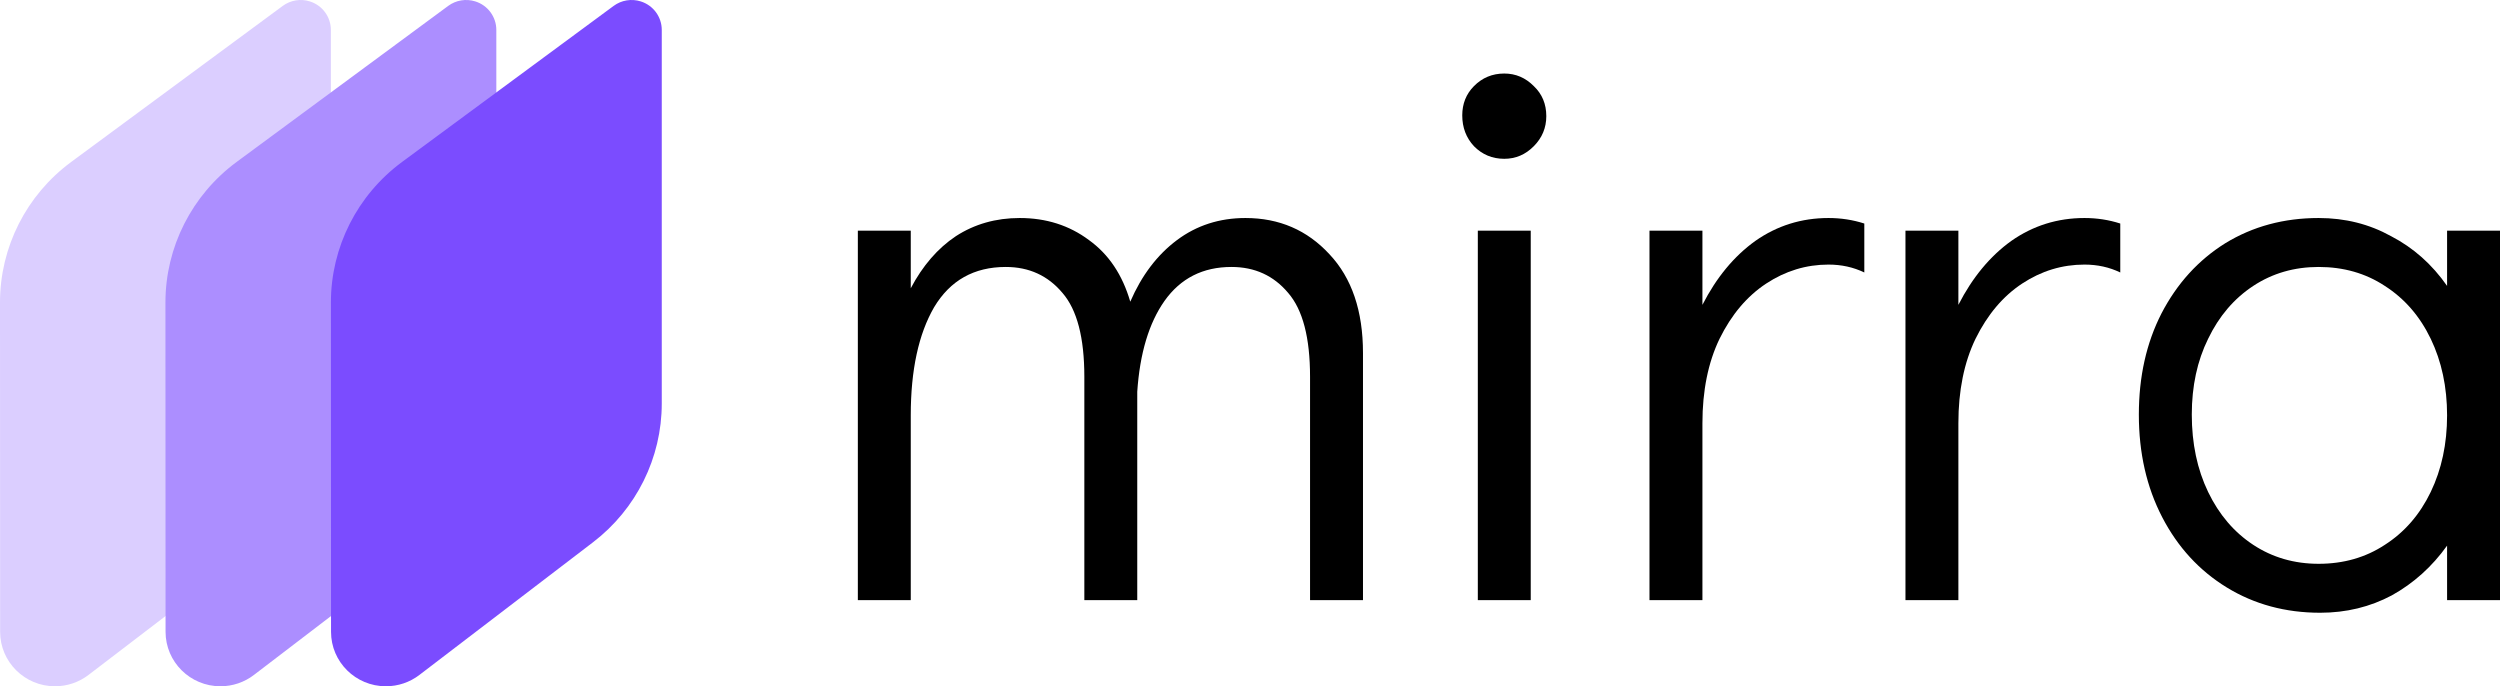 <svg width="102" height="28" viewBox="0 0 102 28" fill="none" xmlns="http://www.w3.org/2000/svg">
<path d="M5.14702e-07 12.344C-0.001 10.083 1.076 7.956 2.905 6.607L11.536 0.241C11.854 0.006 12.266 -0.062 12.643 0.058C13.153 0.219 13.499 0.689 13.499 1.221V16.464C13.499 18.681 12.463 20.772 10.693 22.125L3.61 27.538C3.218 27.838 2.738 28 2.244 28C1.008 28 0.006 27.006 0.005 25.779L5.14702e-07 12.344Z" fill="#DBCEFF"/>
<path d="M6.75 12.344C6.749 10.083 7.827 7.956 9.655 6.607L18.286 0.241C18.604 0.006 19.016 -0.062 19.394 0.058C19.904 0.219 20.25 0.689 20.25 1.221V16.464C20.25 18.681 19.213 20.772 17.443 22.125L10.36 27.538C9.969 27.838 9.488 28 8.994 28C7.758 28 6.756 27.006 6.755 25.779L6.75 12.344Z" fill="#AC8EFF"/>
<path d="M13.501 12.344C13.5 10.083 14.577 7.956 16.405 6.607L25.036 0.241C25.354 0.006 25.767 -0.062 26.144 0.058C26.654 0.219 27 0.689 27 1.221V16.464C27 18.681 25.963 20.772 24.194 22.125L17.111 27.538C16.719 27.838 16.239 28 15.745 28C14.508 28 13.506 27.006 13.506 25.779L13.501 12.344Z" fill="#7B4CFF"/>
<path d="M50.814 8.895C52.191 8.895 53.334 9.388 54.244 10.376C55.154 11.343 55.61 12.685 55.61 14.403V24.485H53.45V15.369C53.45 13.78 53.154 12.642 52.561 11.955C51.968 11.246 51.196 10.892 50.243 10.892C49.078 10.892 48.168 11.353 47.512 12.277C46.877 13.179 46.506 14.413 46.4 15.981V24.485H44.241V15.369C44.241 13.78 43.945 12.642 43.352 11.955C42.759 11.246 41.986 10.892 41.034 10.892C39.742 10.892 38.768 11.439 38.112 12.534C37.477 13.63 37.159 15.101 37.159 16.947V24.485H35V9.41H37.159V11.761C37.646 10.838 38.26 10.129 39.001 9.635C39.763 9.142 40.631 8.895 41.605 8.895C42.685 8.895 43.627 9.195 44.431 9.796C45.236 10.376 45.797 11.214 46.115 12.309C46.58 11.235 47.215 10.398 48.02 9.796C48.824 9.195 49.756 8.895 50.814 8.895Z" fill="black"/>
<path d="M60.295 24.485V9.41H62.454V24.485H60.295ZM61.374 6.479C60.887 6.479 60.474 6.307 60.136 5.963C59.818 5.62 59.66 5.201 59.66 4.707C59.66 4.235 59.818 3.837 60.136 3.515C60.474 3.172 60.887 3 61.374 3C61.84 3 62.242 3.172 62.581 3.515C62.92 3.837 63.089 4.245 63.089 4.739C63.089 5.212 62.92 5.62 62.581 5.963C62.242 6.307 61.84 6.479 61.374 6.479Z" fill="black"/>
<path d="M74.603 8.895C75.111 8.895 75.598 8.97 76.064 9.12V11.117C75.619 10.902 75.132 10.795 74.603 10.795C73.693 10.795 72.846 11.053 72.063 11.568C71.279 12.084 70.644 12.835 70.157 13.823C69.692 14.789 69.459 15.938 69.459 17.269V24.485H67.299V9.41H69.459V12.438C70.03 11.321 70.75 10.451 71.618 9.829C72.507 9.206 73.502 8.895 74.603 8.895Z" fill="black"/>
<path d="M85.047 8.895C85.555 8.895 86.042 8.97 86.507 9.12V11.117C86.063 10.902 85.576 10.795 85.047 10.795C84.136 10.795 83.289 11.053 82.506 11.568C81.723 12.084 81.088 12.835 80.601 13.823C80.135 14.789 79.902 15.938 79.902 17.269V24.485H77.743V9.41H79.902V12.438C80.474 11.321 81.194 10.451 82.061 9.829C82.951 9.206 83.946 8.895 85.047 8.895Z" fill="black"/>
<path d="M102 9.41V24.485H99.841V22.262C99.227 23.121 98.475 23.797 97.586 24.291C96.697 24.764 95.723 25 94.664 25C93.246 25 91.976 24.656 90.854 23.969C89.732 23.282 88.853 22.326 88.218 21.102C87.583 19.878 87.265 18.483 87.265 16.915C87.265 15.369 87.572 13.995 88.186 12.792C88.821 11.568 89.689 10.613 90.79 9.925C91.912 9.238 93.182 8.895 94.601 8.895C95.681 8.895 96.665 9.142 97.554 9.635C98.465 10.108 99.227 10.784 99.841 11.665V9.41H102ZM94.601 23.003C95.617 23.003 96.517 22.745 97.3 22.23C98.105 21.715 98.729 20.995 99.174 20.072C99.618 19.148 99.841 18.107 99.841 16.947C99.841 15.788 99.618 14.746 99.174 13.823C98.729 12.899 98.105 12.18 97.3 11.665C96.517 11.149 95.617 10.892 94.601 10.892C93.606 10.892 92.717 11.149 91.933 11.665C91.15 12.18 90.536 12.899 90.091 13.823C89.647 14.725 89.425 15.755 89.425 16.915C89.425 18.096 89.647 19.148 90.091 20.072C90.536 20.995 91.15 21.715 91.933 22.23C92.717 22.745 93.606 23.003 94.601 23.003Z" fill="black"/>
</svg>
